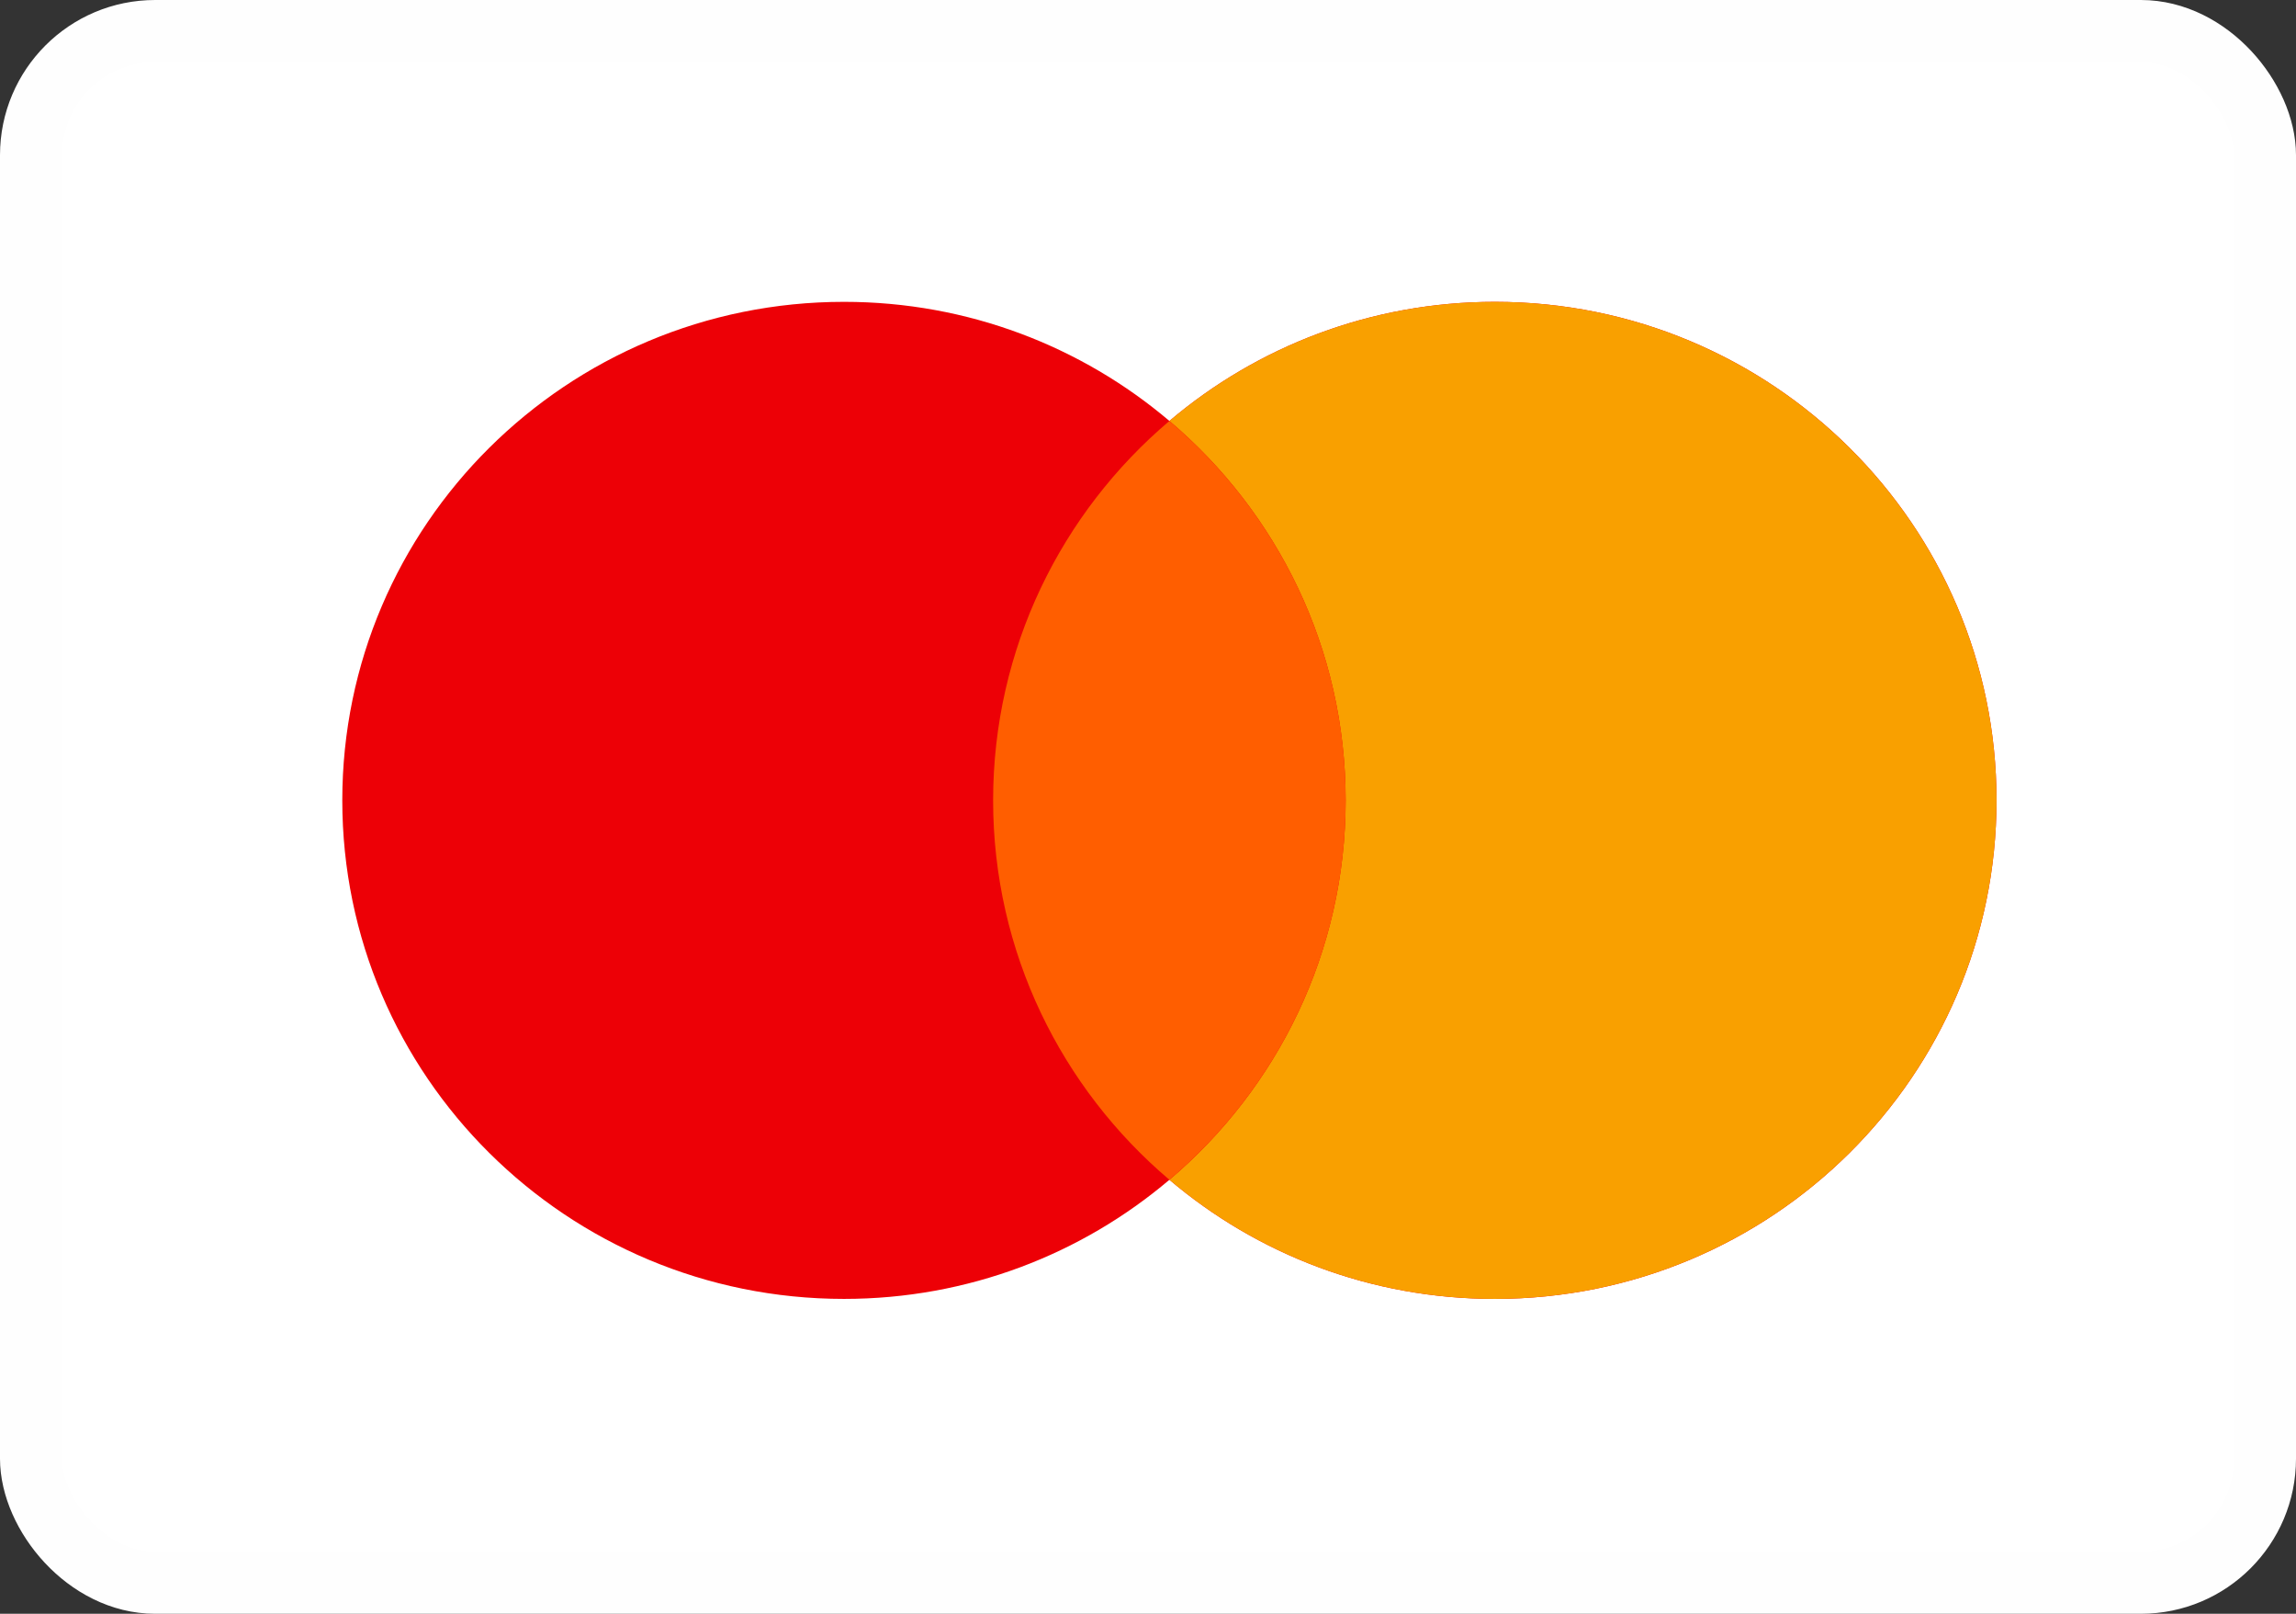<svg width="37" height="26" viewBox="0 0 37 26" fill="none" xmlns="http://www.w3.org/2000/svg">
<rect x="0" y="0" width="37" height="26" fill="#333333" stroke="none"/>
<rect x="0.5" y="0.5" width="36" height="25" rx="2" fill="white" stroke="#FEFEFE"/>
<path fill-rule="evenodd" clip-rule="evenodd" d="M18.845 19.008C17.433 20.205 15.602 20.927 13.601 20.927C9.135 20.927 5.516 17.331 5.516 12.895C5.516 8.459 9.135 4.863 13.601 4.863C15.602 4.863 17.433 5.585 18.845 6.782C20.257 5.585 22.088 4.863 24.089 4.863C28.554 4.863 32.174 8.459 32.174 12.895C32.174 17.331 28.554 20.927 24.089 20.927C22.088 20.927 20.257 20.205 18.845 19.008Z" fill="#ED0006"/>
<path fill-rule="evenodd" clip-rule="evenodd" d="M18.845 19.008C20.583 17.535 21.685 15.343 21.685 12.895C21.685 10.447 20.583 8.255 18.845 6.782C20.256 5.585 22.088 4.863 24.089 4.863C28.554 4.863 32.174 8.459 32.174 12.895C32.174 17.331 28.554 20.927 24.089 20.927C22.088 20.927 20.256 20.205 18.845 19.008Z" fill="#F9A000"/>
<path fill-rule="evenodd" clip-rule="evenodd" d="M18.845 19.008C20.583 17.535 21.686 15.343 21.686 12.895C21.686 10.447 20.583 8.255 18.845 6.782C17.107 8.255 16.004 10.447 16.004 12.895C16.004 15.343 17.107 17.535 18.845 19.008Z" fill="#FF5E00"/>
</svg>
